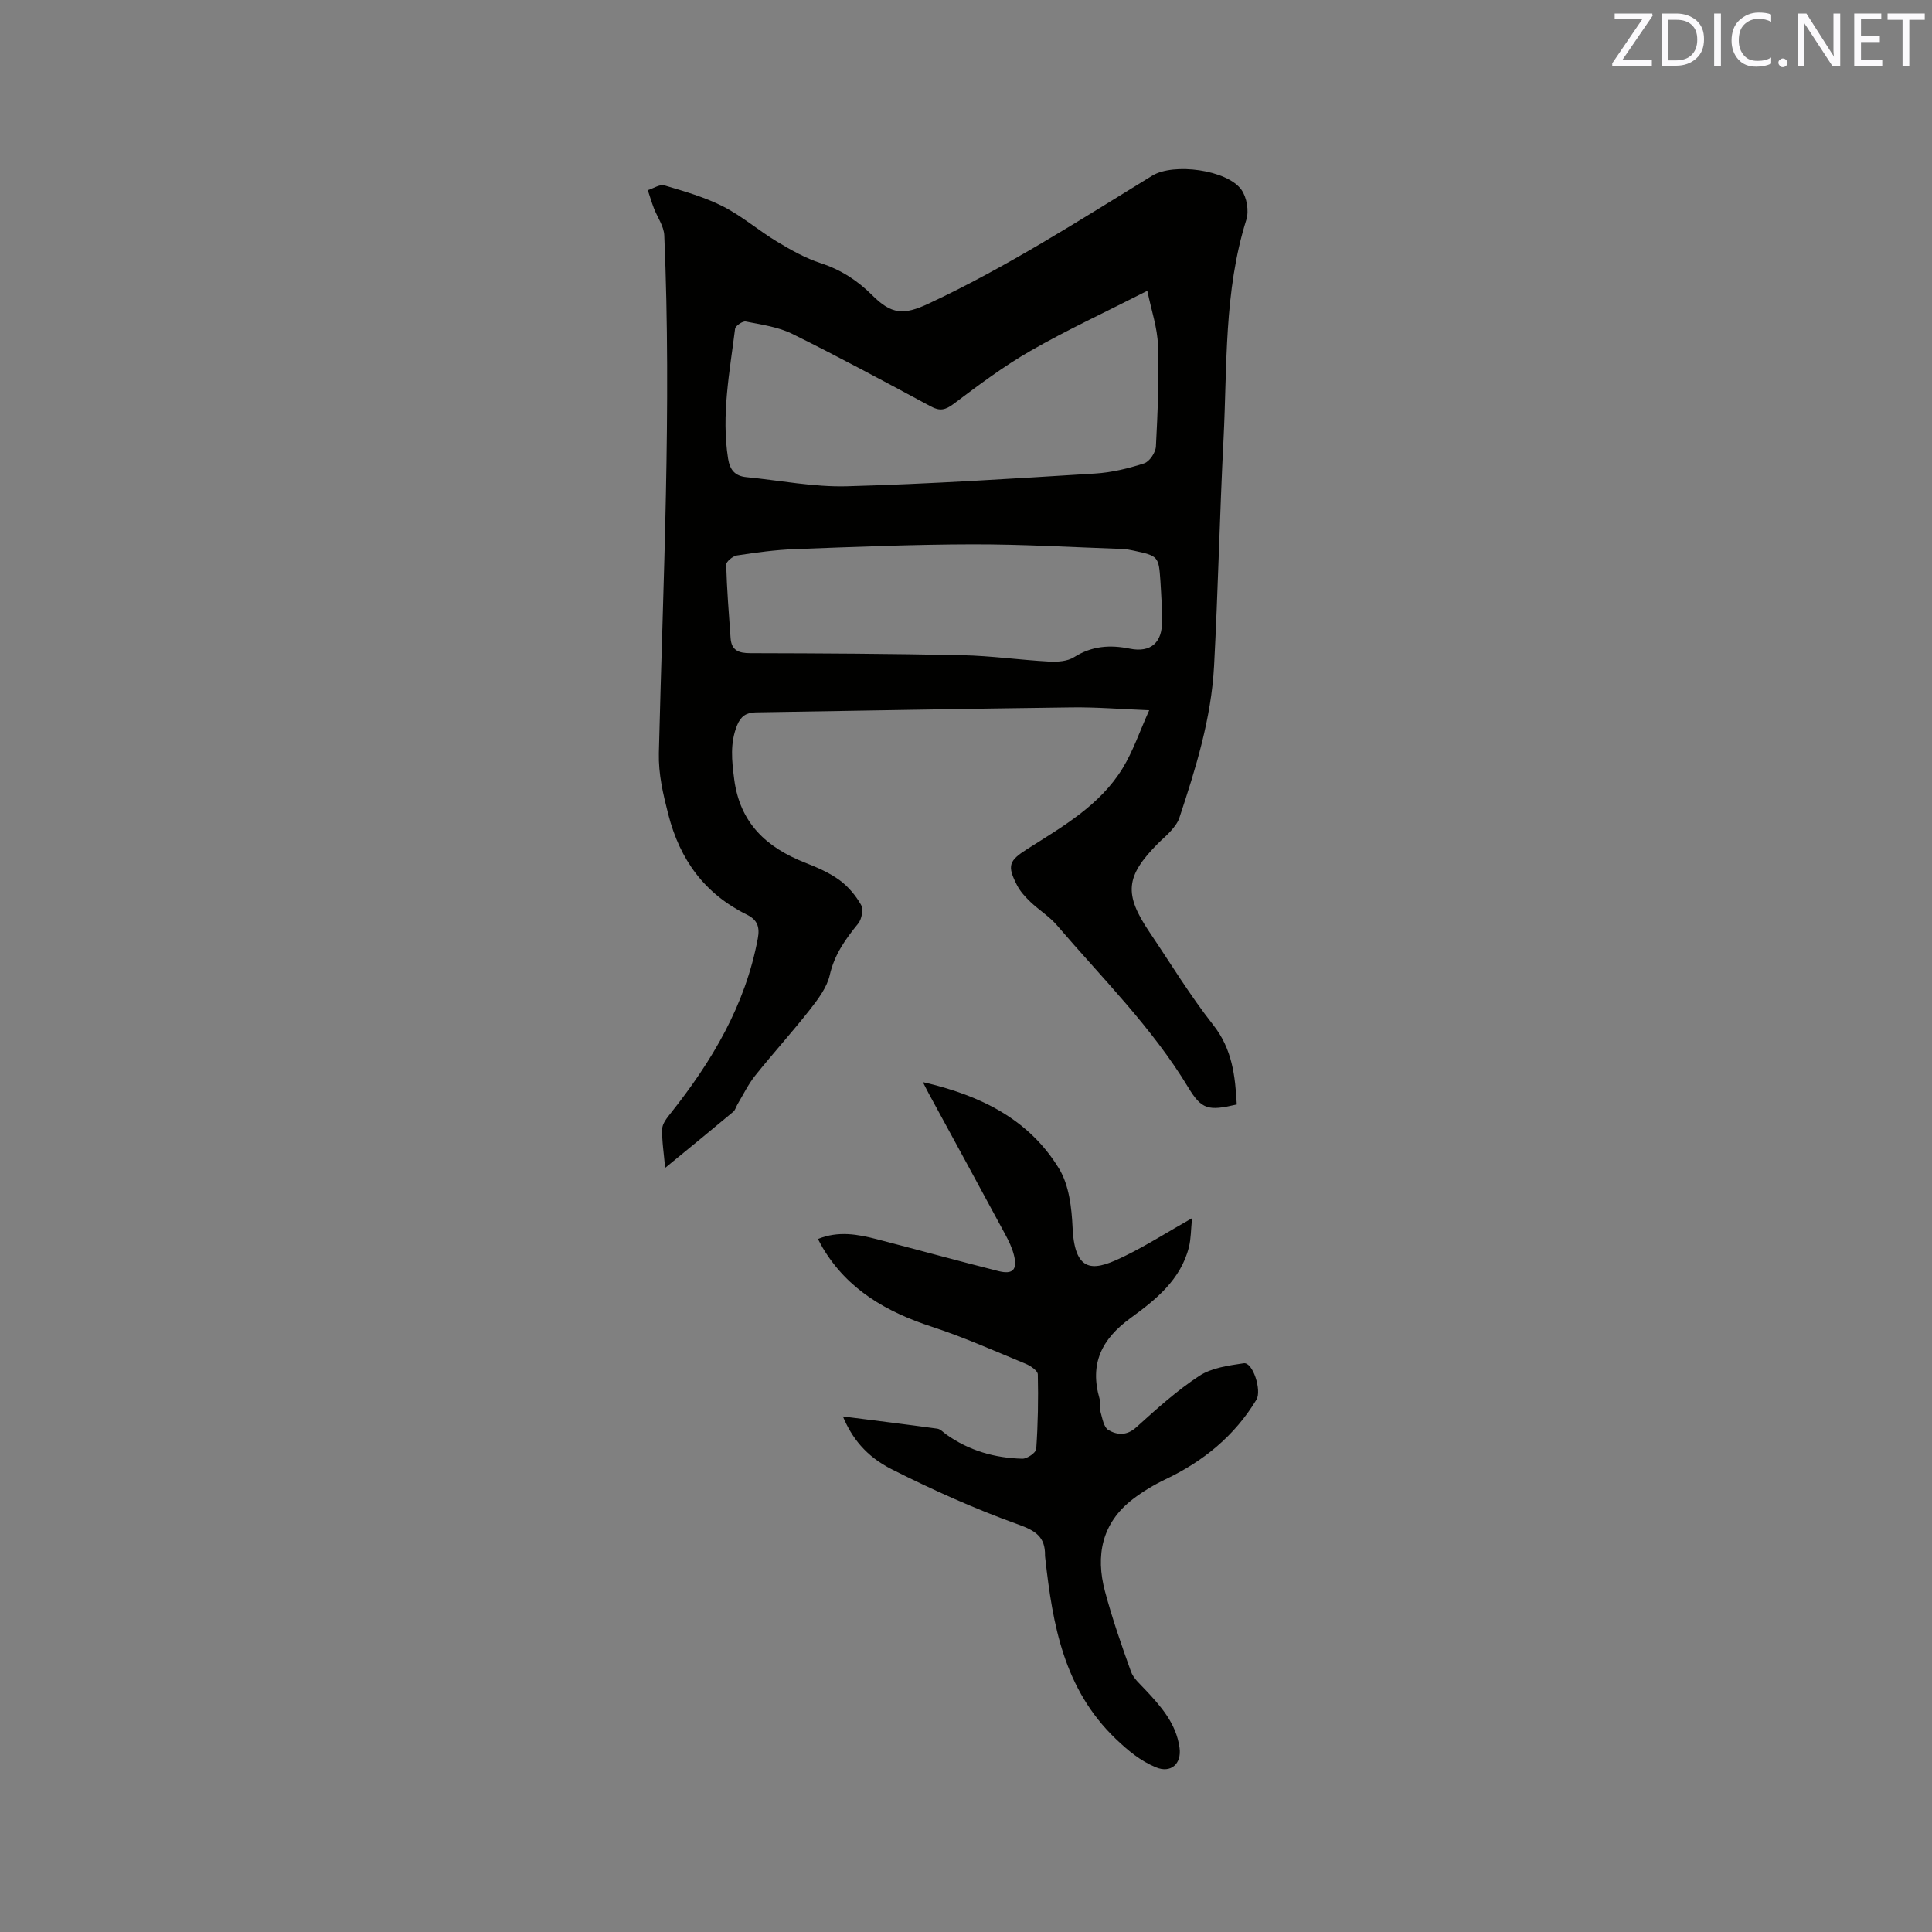 <svg enable-background="new 0 0 400 400" viewBox="0 0 400 400" xmlns="http://www.w3.org/2000/svg"><rect x="0" y="0" width="400" height="400" fill="#808080" stroke="none"/><path d="m256.06 228.67c-5.91 1.38-7.27 1.06-10.06-3.55-7.52-12.45-17.82-22.62-27.18-33.56-1.57-1.83-3.72-3.15-5.48-4.83-1.05-1.01-2.1-2.14-2.76-3.42-2.13-4.12-1.69-5.12 2.14-7.55 7.33-4.65 15.01-9.03 19.7-16.69 2.16-3.52 3.5-7.55 5.51-12.02-5.98-.24-11.01-.66-16.05-.59-21.82.27-43.64.69-65.46 1.03-1.92.03-3.06.83-3.8 2.65-1.51 3.7-1.11 7.34-.61 11.21 1.19 9.08 6.68 14.12 14.7 17.27 2.45.96 4.95 2.04 7.06 3.57 1.81 1.32 3.39 3.19 4.5 5.15.52.92.15 2.96-.59 3.87-2.63 3.23-4.93 6.42-5.89 10.68-.58 2.54-2.39 4.94-4.06 7.08-3.66 4.67-7.66 9.07-11.37 13.71-1.43 1.78-2.44 3.9-3.63 5.88-.32.54-.48 1.25-.93 1.63-4.52 3.78-9.09 7.51-14.09 11.61-.27-3.1-.69-5.59-.61-8.07.03-1.08.95-2.24 1.7-3.18 8.6-10.82 15.53-22.43 18.1-36.28.44-2.37-.12-3.83-2.23-4.88-8.76-4.33-13.89-11.31-16.32-20.82-1.08-4.24-2.04-8.26-1.94-12.69.87-35.71 2.65-71.42 1.12-107.15-.08-1.92-1.45-3.77-2.17-5.67-.46-1.21-.83-2.46-1.24-3.69 1.16-.36 2.48-1.27 3.44-.99 4.13 1.23 8.35 2.43 12.16 4.37 3.94 2.01 7.36 5 11.17 7.29 2.87 1.73 5.88 3.42 9.04 4.45 4.16 1.36 7.57 3.56 10.63 6.61 4.02 4.02 6.51 4.19 11.7 1.76 16.17-7.56 31.14-17.19 46.3-26.49 4.4-2.7 15.5-1.23 18.46 2.91 1.11 1.56 1.6 4.38 1.02 6.21-4.66 14.84-3.95 30.19-4.72 45.39-.8 15.66-1.13 31.34-1.96 47-.58 10.87-3.79 21.22-7.2 31.48-.32.96-1.01 1.83-1.69 2.61-.83.96-1.83 1.76-2.73 2.67-6.72 6.78-7.08 10.45-1.75 18.35 4.33 6.41 8.36 13.06 13.13 19.13 4.01 5.03 4.62 10.64 4.94 16.55zm-18.52-168.46c-8.78 4.47-16.67 8.12-24.18 12.43-5.57 3.19-10.76 7.1-15.91 10.97-1.71 1.29-2.86 1.55-4.73.54-9.51-5.11-19.01-10.24-28.68-15.02-2.93-1.45-6.38-1.91-9.64-2.56-.64-.13-2.13.89-2.21 1.5-1.11 8.92-2.87 17.81-1.45 26.88.37 2.34 1.43 3.61 3.78 3.84 6.95.67 13.92 2.08 20.85 1.89 17.14-.47 34.26-1.58 51.38-2.64 3.42-.21 6.87-1.05 10.14-2.11 1.11-.36 2.37-2.25 2.43-3.5.37-6.98.65-13.99.42-20.97-.11-3.59-1.35-7.14-2.2-11.25zm3.04 64.51c-.03 0-.05 0-.08 0-.08-1.48-.15-2.96-.25-4.44-.35-5.1-.43-5.19-5.6-6.29-.72-.15-1.46-.3-2.19-.33-10.35-.36-20.71-.98-31.06-.96-12.28.02-24.56.53-36.84.99-4.01.15-8.01.7-11.99 1.31-.85.13-2.24 1.28-2.22 1.92.14 5.07.55 10.13.91 15.19.18 2.53 1.64 3.12 4.07 3.12 14.62.03 29.25.11 43.86.42 6.01.13 12.01.99 18.02 1.32 1.72.09 3.79-.04 5.16-.91 3.69-2.33 7.41-2.6 11.56-1.76 4.39.88 6.75-1.35 6.65-5.75-.03-1.29 0-2.56 0-3.83z" fill="#010100"/><path d="m191.07 224.04c12.13 2.78 22.03 7.79 28.21 17.94 2.07 3.41 2.6 8.09 2.79 12.25.47 10.14 5.06 8.63 10.85 5.8 4.46-2.18 8.66-4.86 13.88-7.82-.25 2.49-.22 4.3-.65 6-1.69 6.76-6.91 10.92-12.07 14.67-6.04 4.39-8.51 9.49-6.43 16.71.26.89-.03 1.94.23 2.84.37 1.29.66 3.09 1.6 3.64 1.79 1.04 3.78 1.24 5.77-.56 4.16-3.76 8.37-7.58 13.04-10.64 2.56-1.68 6.05-2.15 9.21-2.62 1.9-.28 3.77 5.65 2.63 7.54-4.53 7.5-10.98 12.75-18.82 16.48-2.37 1.13-4.68 2.51-6.77 4.11-6.44 4.95-7.75 11.68-5.76 19.11 1.5 5.62 3.41 11.13 5.38 16.6.5 1.39 1.82 2.53 2.89 3.67 3.29 3.5 6.46 7.04 7.16 12.09.46 3.35-1.8 5.34-4.9 4.05-3.2-1.33-5.73-3.42-8.33-5.91-10.72-10.3-13.03-23.58-14.56-37.3-.02-.21-.06-.42-.06-.63.07-3.85-1.93-5.14-5.58-6.45-8.92-3.2-17.64-7.12-26.11-11.39-5.49-2.77-8.33-6.61-10.16-10.96 6.64.85 13.1 1.64 19.55 2.53.65.09 1.23.75 1.83 1.18 4.72 3.37 10.07 4.9 15.78 5.04.98.02 2.82-1.24 2.87-2.01.36-5.14.45-10.3.33-15.45-.02-.76-1.49-1.76-2.49-2.18-6.45-2.66-12.84-5.52-19.45-7.68-9.37-3.06-17.43-7.66-22.61-16.37-.32-.53-.59-1.1-.97-1.8 4.21-1.72 8.23-.98 12.21.05 8.4 2.17 16.76 4.48 25.17 6.6 2.96.74 3.93-.29 3.21-3.25-.37-1.52-1.08-2.99-1.83-4.38-5.23-9.69-10.5-19.35-15.76-29.02-.31-.56-.58-1.11-1.28-2.48z" fill="#010100"/><g fill="#fbfafc"><path d="m342.2 3.2-6.3 9.2h6.1v1.2h-8.2v-.5l6.2-9.1h-5.7v-1.2h7.8v.4z"/><path d="m344 13.7v-10.9h3.1c1.6 0 3 .5 4.1 1.4 1.1 1 1.6 2.2 1.6 3.9s-.5 3-1.6 4-2.5 1.5-4.2 1.5h-3zm1.4-9.6v8.4h1.6c1.4 0 2.5-.4 3.2-1.1.8-.8 1.2-1.8 1.2-3.2s-.4-2.4-1.2-3.1-1.8-1-3.1-1z"/><path d="m356.3 2.8v10.9h-1.4v-10.9z"/><path d="m366.6 13.2c-.8.4-1.8.6-3 .6-1.6 0-2.8-.5-3.7-1.5s-1.4-2.3-1.4-3.9c0-1.7.5-3.2 1.6-4.2s2.4-1.6 4-1.6c1 0 1.9.1 2.6.4v1.5c-.8-.4-1.6-.6-2.6-.6-1.2 0-2.2.4-3 1.2s-1.1 1.9-1.1 3.3c0 1.3.4 2.3 1.1 3.1s1.6 1.1 2.8 1.1c1.1 0 2-.2 2.8-.7v1.3z"/><path d="m368.2 13c0-.3.1-.5.3-.6.2-.2.4-.3.6-.3.3 0 .5.1.7.3s.3.4.3.6-.1.5-.3.6c-.2.2-.4.3-.7.3s-.5-.1-.6-.3c-.2-.2-.3-.4-.3-.6z"/><path d="m381.1 13.7h-1.7l-5.5-8.4c-.2-.2-.3-.5-.4-.7 0 .2.1.8.1 1.5v7.6h-1.4v-10.9h1.8l5.3 8.3c.3.4.4.6.4.8 0-.3-.1-.8-.1-1.6v-7.5h1.4v10.9z"/><path d="m389.7 13.7h-5.8v-10.9h5.6v1.2h-4.2v3.5h3.9v1.2h-3.9v3.7h4.4z"/><path d="m398.4 4.1h-3.1v9.6h-1.4v-9.6h-3.1v-1.3h7.7v1.3z"/></g></svg>